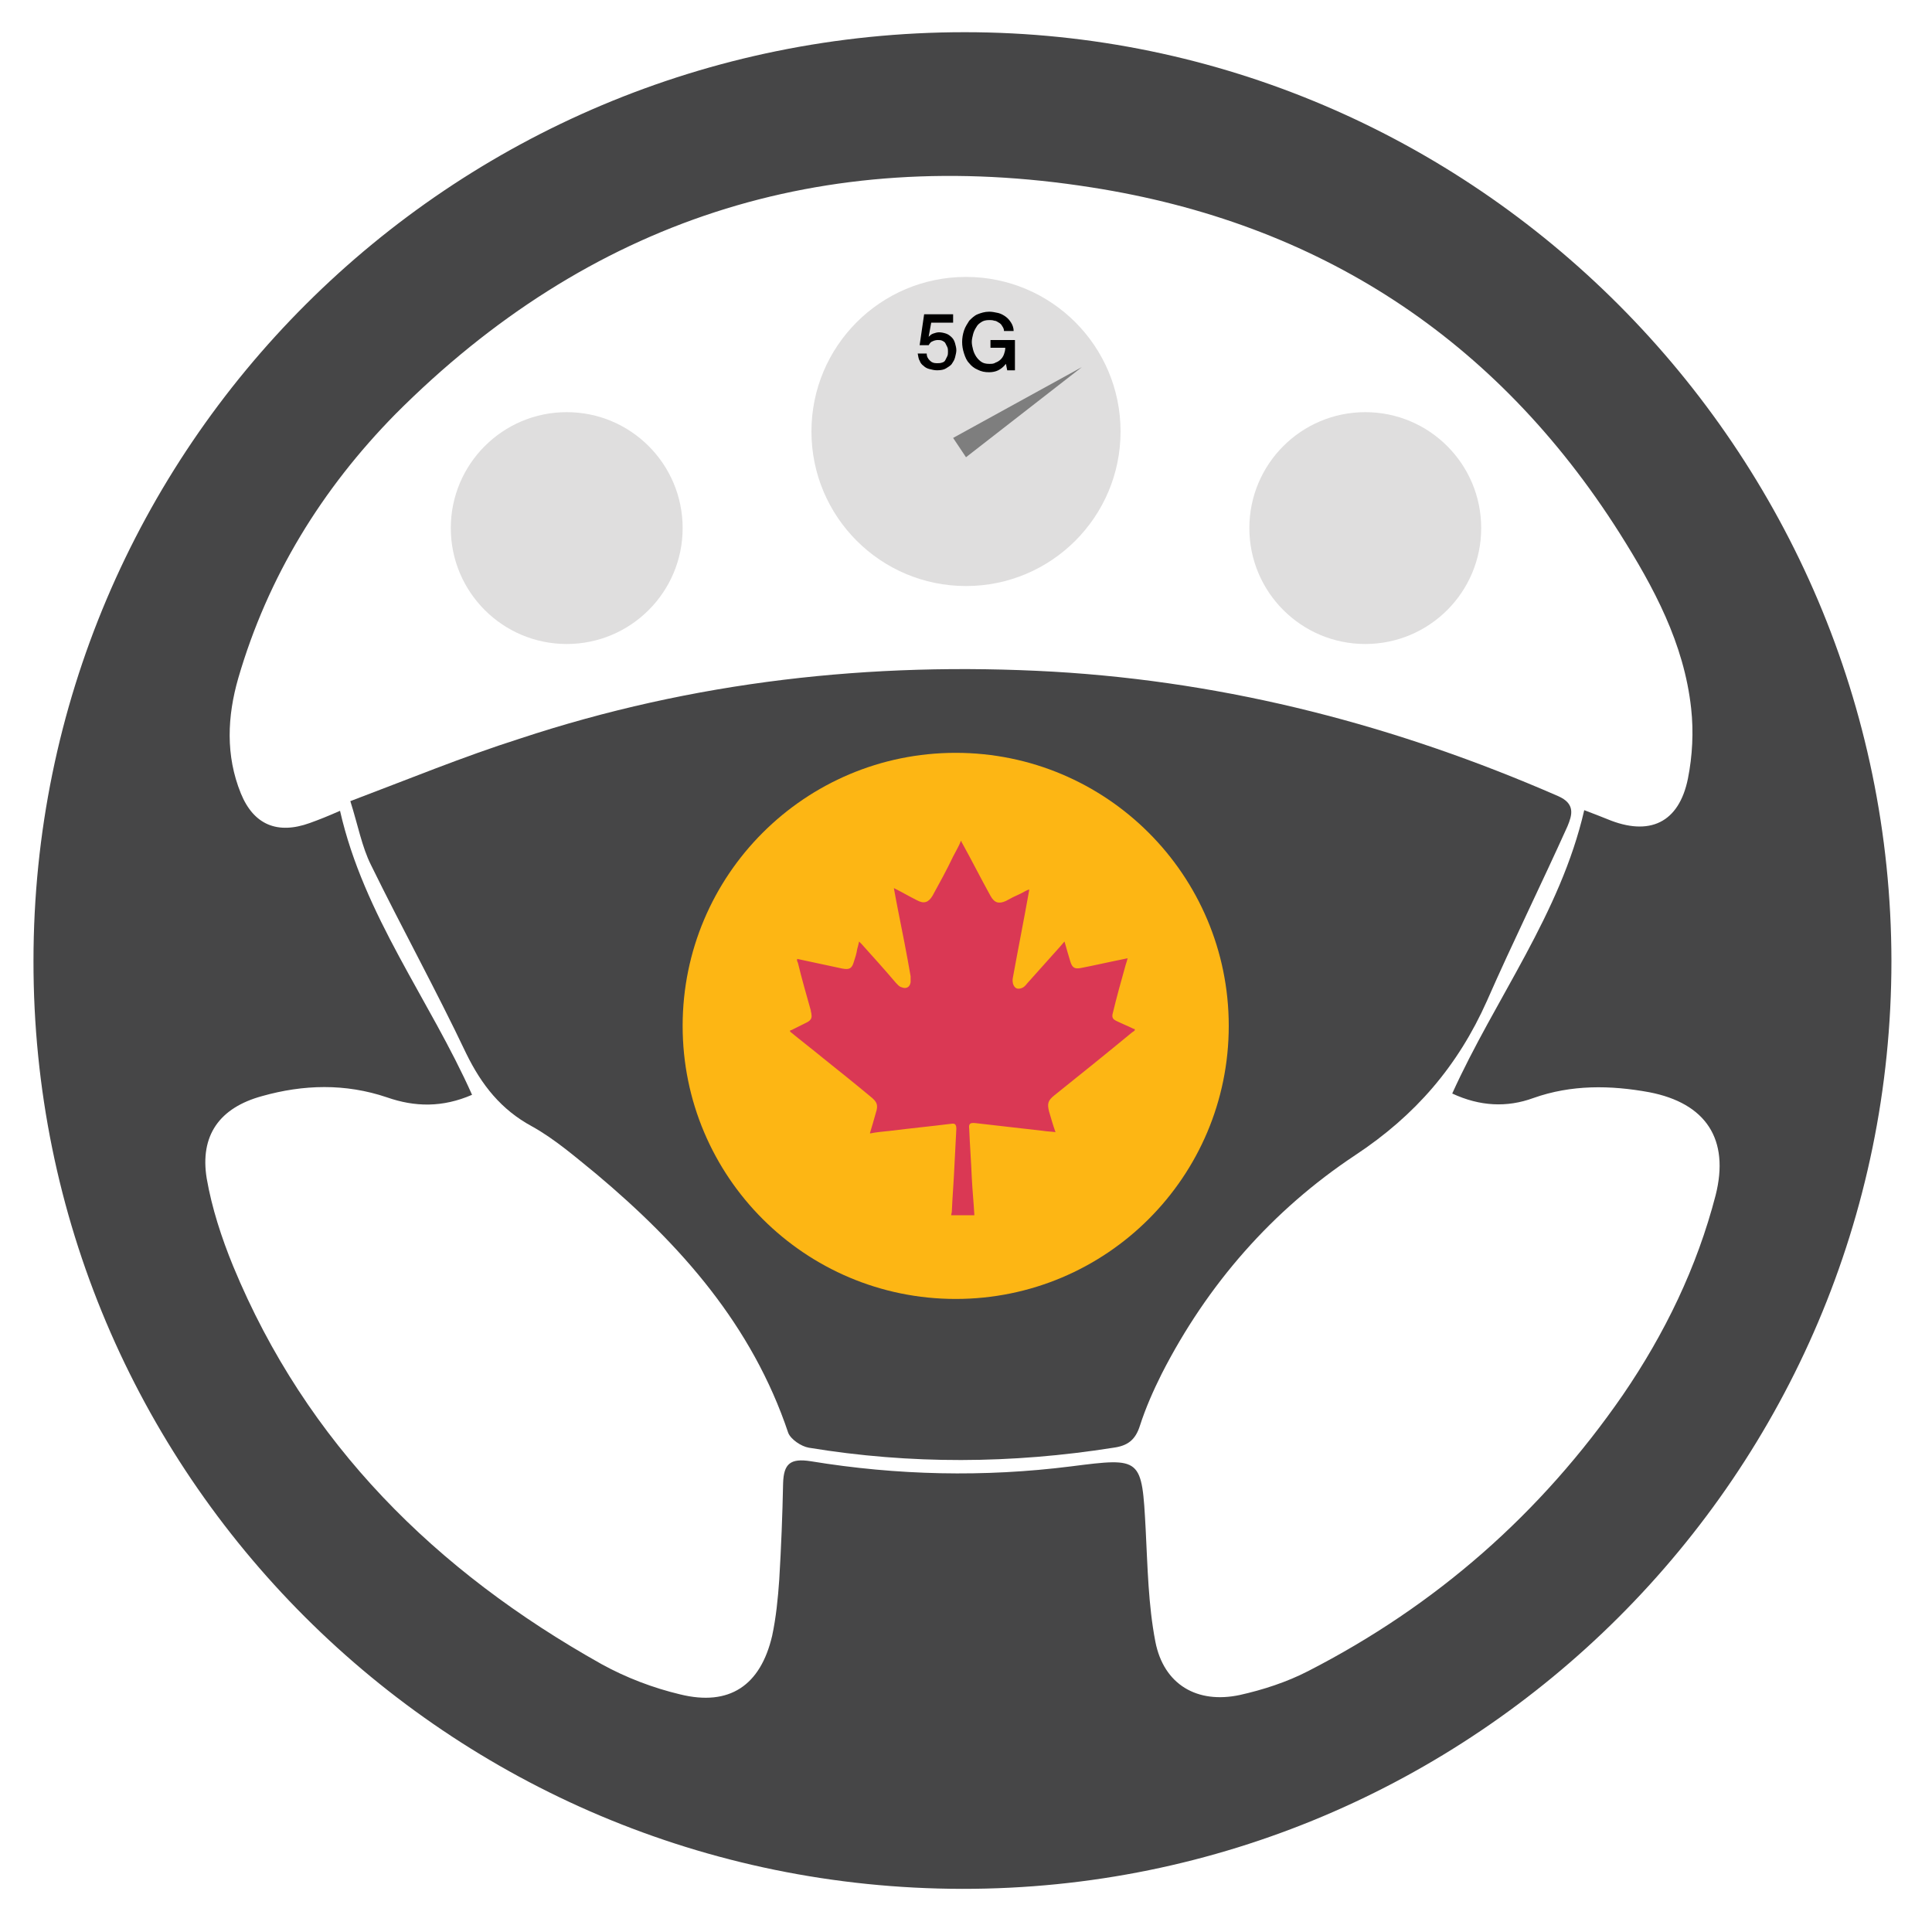 <?xml version="1.0" encoding="utf-8"?>
<!-- Generator: Adobe Illustrator 26.1.0, SVG Export Plug-In . SVG Version: 6.00 Build 0)  -->
<svg version="1.1" id="Layer_1" xmlns="http://www.w3.org/2000/svg" xmlns:xlink="http://www.w3.org/1999/xlink" x="0px" y="0px"
	 viewBox="0 0 300 300" style="enable-background:new 0 0 300 300;" xml:space="preserve">
<style type="text/css">
	.st0{fill:#464647;}
	.st1{fill:#2D2D2D;}
	.st2{fill:#FDB614;}
	.st3{fill:#DA3854;}
	.st4{fill:#DFDEDE;}
	.st5{fill:#7E7E7E;}
</style>
<g>
	<g>
		<path class="st0" d="M5.2,149.2C5.2,69.5,69.9,5,149.8,5c79.1,0,143.8,64.9,143.9,144.2c0,79.5-64.8,144.2-144.3,144.1
			C69.6,293.2,5.1,228.8,5.2,149.2z M73.3,170c-4.6,2-8.9,1.9-13.2,0.4c-6.5-2.2-13-2-19.4-0.2c-6.6,1.8-9.7,6.1-8.6,12.8
			c0.8,4.6,2.3,9.2,4.1,13.6c11.4,27.6,31.5,47.4,57.2,61.8c3.8,2.1,8,3.7,12.2,4.7c7.7,1.9,12.5-1.4,14.3-9.1
			c0.6-2.8,0.9-5.8,1.1-8.7c0.3-5,0.5-10,0.6-15c0.1-3,1.1-3.9,4.3-3.4c13.4,2.2,26.9,2.5,40.4,0.8c11-1.4,11-1.4,11.6,9.8
			c0.3,5.8,0.4,11.7,1.5,17.4c1.3,6.7,6.5,9.7,13.1,8.3c3.6-0.8,7.3-2,10.6-3.7c19.9-10.2,36.2-24.5,48.9-42.9
			c6.5-9.5,11.5-19.8,14.4-31c2.2-8.7-1.5-14.3-10.3-16c-6-1.1-12.1-1.2-18,0.9c-4.1,1.5-8.3,1.3-12.6-0.7
			c6.7-14.8,16.8-27.9,20.5-44c1.6,0.6,2.6,1,3.6,1.4c6.5,2.7,11.1,0.6,12.5-6.3c0.7-3.5,0.9-7.3,0.5-10.9
			c-1.1-10.1-5.8-18.8-11.1-27.2c-19.2-30.3-46.8-48.2-82-53.7c-41.8-6.6-78.1,5.1-108.1,35.2C50,75.9,41.6,89.5,37,105.3
			c-1.7,5.9-2,12,0.4,17.9c2,4.9,5.7,6.4,10.7,4.6c1.4-0.5,2.9-1.1,4.7-1.9C56.5,142.2,66.7,155.2,73.3,170z"/>
		<path class="st0" d="M54.4,124.4c9-3.4,17.5-6.9,26.3-9.7c26.9-8.9,54.6-12,82.9-10.4c27.3,1.6,53.3,8.4,78.3,19.3
			c2.8,1.2,2.2,3,1.5,4.7c-4.1,9.1-8.5,18-12.5,27.1c-4.5,10.1-11.1,17.8-20.5,24c-12.8,8.5-22.9,20-30,33.9
			c-1.3,2.6-2.5,5.3-3.4,8.1c-0.7,2.2-1.9,3.1-4.1,3.4c-15.8,2.5-31.5,2.6-47.3,0c-1.2-0.2-2.8-1.3-3.2-2.3
			c-5.6-16.7-16.7-29.2-29.8-40.2c-3.2-2.6-6.4-5.4-10-7.4c-4.8-2.6-7.8-6.4-10.2-11.3c-4.7-9.9-10-19.5-14.8-29.3
			C56.2,131.5,55.6,128.2,54.4,124.4z M149.1,164.7c9.6,0.2,17.3-7.3,17.4-16.9c0.1-9.4-7.4-17.1-16.7-17.2
			c-9.5-0.1-17.3,7.5-17.4,16.9C132.2,156.9,139.7,164.5,149.1,164.7z"/>
		<path class="st1" d="M149.6,132.8c8.2,0.1,14.8,6.7,14.8,14.9c0,8.3-6.9,15.1-15.2,14.9c-8.3-0.1-14.8-6.7-14.8-14.9
			C134.4,139.4,141.2,132.7,149.6,132.8z"/>
	</g>
	<circle class="st2" cx="148.4" cy="159.3" r="42.4"/>
	<g>
		<path class="st3" d="M151.3,188.7c-1.2,0-2.4,0-3.6,0c0-0.2,0.1-0.4,0.1-0.6c0.1-2.3,0.3-4.7,0.4-7c0.1-1.9,0.2-3.9,0.3-5.8
			c0-0.7-0.2-0.9-0.8-0.8c-3.2,0.4-6.3,0.7-9.5,1.1c-1,0.1-2.1,0.2-3.1,0.4c0-0.1,0-0.1,0-0.1c0.3-1,0.6-2,0.9-3.1
			c0.4-1.2,0.2-1.7-0.8-2.5c-2.4-2-4.9-4-7.4-6c-1.7-1.4-3.4-2.7-5.1-4.1c-0.1-0.3,0.2-0.2,0.3-0.3c0.8-0.4,1.6-0.8,2.4-1.2
			c0.5-0.3,0.7-0.6,0.6-1.2c0-0.2-0.1-0.4-0.1-0.6c-0.7-2.5-1.4-4.9-2-7.4c-0.1-0.2-0.2-0.4-0.1-0.6c2.3,0.5,4.7,1,7,1.5
			c1.1,0.2,1.5,0,1.8-1.1c0.2-0.6,0.4-1.2,0.5-1.9c0.1-0.4,0.2-0.7,0.3-1.2c0.2,0.2,0.3,0.3,0.4,0.4c1.8,2,3.6,4,5.3,6
			c0.3,0.3,0.5,0.6,0.9,0.7c0.7,0.3,1.3,0,1.4-0.8c0-0.3,0-0.6,0-0.9c-0.6-3.5-1.3-7-2-10.5c-0.2-1-0.4-2.1-0.6-3.2
			c1.2,0.6,2.4,1.3,3.6,1.9c1.1,0.6,1.8,0.3,2.4-0.7c1.1-2,2.2-4,3.2-6.1c0.4-0.8,0.9-1.6,1.2-2.4c0,0,0.1,0,0.1,0
			c0,0.1,0,0.2,0.1,0.3c1.5,2.7,2.9,5.5,4.4,8.2c0.6,1.1,1.3,1.3,2.4,0.8c0.7-0.4,1.5-0.8,2.2-1.1c0.4-0.2,0.9-0.5,1.4-0.7
			c0,0.1,0,0.1,0,0.2c-0.8,4.5-1.7,9-2.5,13.4c-0.1,0.4-0.1,0.9,0.1,1.3c0.2,0.4,0.5,0.6,1,0.5c0.5-0.1,0.8-0.4,1.1-0.8
			c1.7-1.9,3.4-3.8,5.1-5.7c0.2-0.2,0.4-0.5,0.7-0.8c0.3,1.1,0.6,2.1,0.9,3.1c0.3,1,0.7,1.2,1.7,1c1-0.2,2-0.4,2.9-0.6
			c1.4-0.3,2.8-0.6,4.3-0.9c-0.1,0.4-0.2,0.7-0.3,1c-0.7,2.5-1.4,5-2,7.5c-0.2,0.7,0,1,0.7,1.3c0.8,0.4,1.6,0.7,2.4,1.1
			c0.1,0.1,0.4,0,0.3,0.3c-0.1,0.1-0.2,0.2-0.4,0.3c-4,3.3-8.1,6.6-12.1,9.8c-1,0.8-1.1,1.3-0.8,2.5c0.3,1,0.6,2.1,1,3.2
			c-0.7-0.1-1.3-0.1-1.9-0.2c-3.5-0.4-7-0.8-10.5-1.2c-0.9-0.1-1.1,0.1-1,0.9c0.1,2.5,0.3,5.1,0.4,7.6
			C151,184.9,151.2,186.8,151.3,188.7z"/>
	</g>
</g>
<g>
	<circle class="st4" cx="88" cy="82" r="18"/>
</g>
<g>
	<circle class="st4" cx="212" cy="82" r="18"/>
</g>
<g>
	<g>
		<circle class="st4" cx="150" cy="67" r="24"/>
		<polygon class="st5" points="148,68 168,57 150,71 		"/>
	</g>
	<g>
		<path d="M143.5,48.8h4.5v1.3h-3.4l-0.4,2.2l0,0c0.2-0.2,0.4-0.4,0.7-0.5c0.3-0.1,0.6-0.2,0.9-0.2c0.4,0,0.8,0.1,1.1,0.2
			c0.3,0.1,0.6,0.3,0.9,0.6s0.4,0.6,0.5,0.9c0.1,0.4,0.2,0.7,0.2,1.1c0,0.3-0.1,0.7-0.2,1.1c-0.1,0.4-0.3,0.7-0.5,1
			s-0.6,0.5-0.9,0.7s-0.8,0.3-1.4,0.3c-0.4,0-0.8-0.1-1.2-0.2c-0.4-0.1-0.7-0.3-0.9-0.5c-0.3-0.2-0.5-0.5-0.6-0.8
			c-0.2-0.3-0.2-0.7-0.3-1.1h1.4c0,0.5,0.2,0.8,0.5,1.1c0.3,0.3,0.6,0.4,1.1,0.4c0.3,0,0.5,0,0.8-0.1s0.4-0.2,0.5-0.4
			c0.1-0.2,0.2-0.4,0.3-0.6s0.1-0.5,0.1-0.7c0-0.2,0-0.5-0.1-0.7c-0.1-0.2-0.2-0.4-0.3-0.6c-0.1-0.2-0.3-0.3-0.5-0.4
			c-0.2-0.1-0.5-0.1-0.7-0.1c-0.3,0-0.6,0.1-0.8,0.2c-0.3,0.1-0.4,0.3-0.6,0.6h-1.4L143.5,48.8z"/>
		<path d="M157.4,57.5h-1l-0.2-1c-0.4,0.5-0.8,0.8-1.2,1c-0.4,0.2-0.9,0.3-1.4,0.3c-0.7,0-1.2-0.1-1.8-0.4c-0.5-0.2-1-0.6-1.3-1
			c-0.4-0.4-0.6-0.9-0.8-1.5s-0.3-1.2-0.3-1.8c0-0.6,0.1-1.2,0.3-1.8c0.2-0.6,0.5-1,0.8-1.5c0.4-0.4,0.8-0.8,1.3-1
			c0.5-0.2,1.1-0.4,1.8-0.4c0.5,0,0.9,0.1,1.4,0.2c0.4,0.1,0.8,0.3,1.2,0.6s0.6,0.6,0.8,0.9s0.4,0.8,0.4,1.3h-1.5
			c0-0.3-0.1-0.5-0.3-0.8c-0.1-0.2-0.3-0.4-0.5-0.5c-0.2-0.1-0.4-0.3-0.7-0.3c-0.3-0.1-0.5-0.1-0.8-0.1c-0.5,0-0.9,0.1-1.2,0.3
			c-0.3,0.2-0.6,0.4-0.8,0.8c-0.2,0.3-0.4,0.7-0.5,1.1c-0.1,0.4-0.2,0.8-0.2,1.2c0,0.4,0.1,0.8,0.2,1.2c0.1,0.4,0.3,0.8,0.5,1.1
			c0.2,0.3,0.5,0.6,0.8,0.8c0.3,0.2,0.7,0.3,1.2,0.3c0.4,0,0.7,0,1-0.2c0.3-0.1,0.6-0.3,0.8-0.5c0.2-0.2,0.4-0.5,0.5-0.8
			c0.1-0.3,0.2-0.6,0.2-1h-2.3v-1.2h3.8V57.5z"/>
	</g>
</g>
</svg>
